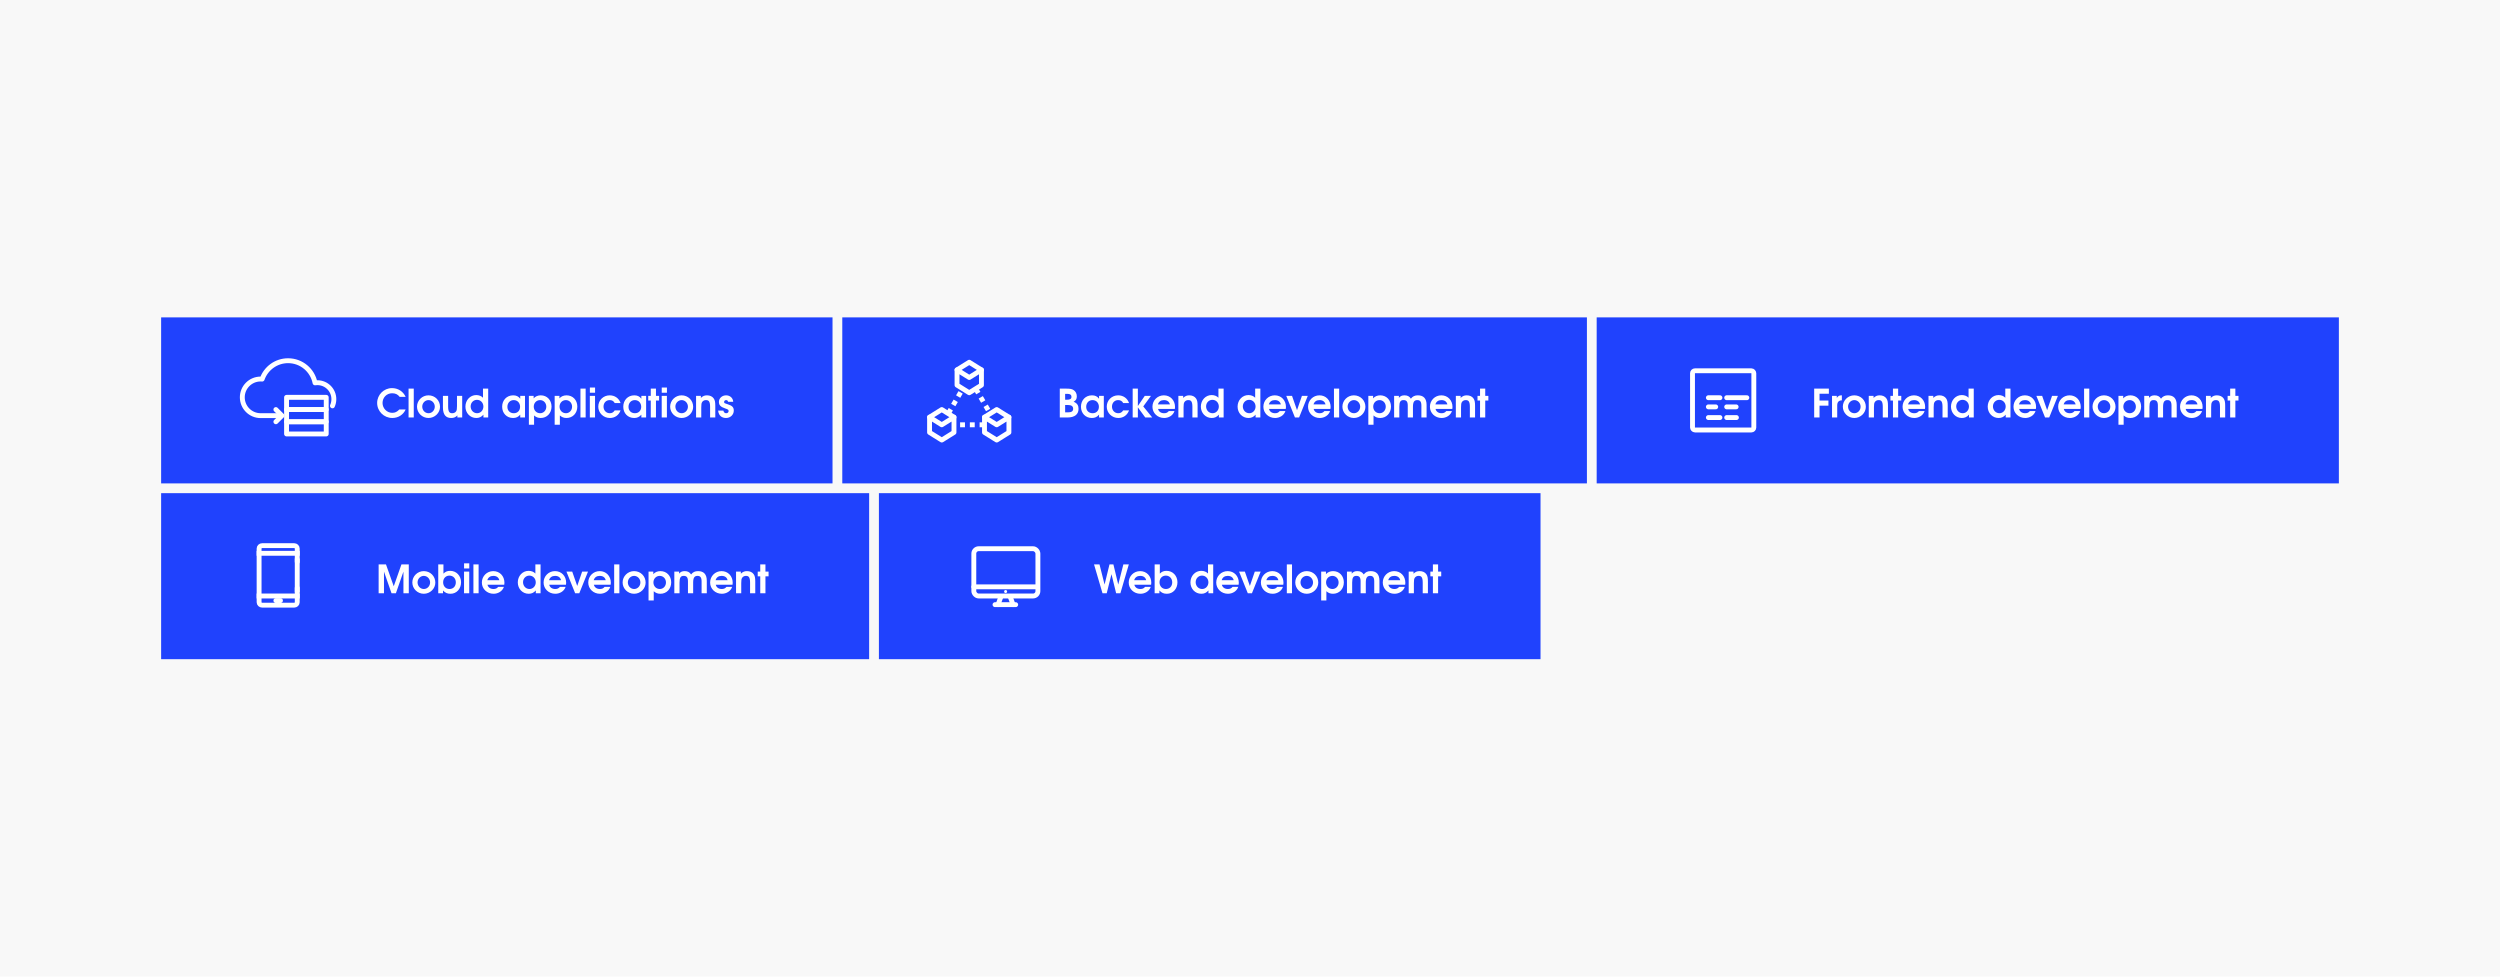 <svg fill="none" height="400" viewBox="0 0 1024 400" width="1024" xmlns="http://www.w3.org/2000/svg" xmlns:xlink="http://www.w3.org/1999/xlink"><mask id="a" fill="#fff"><rect fill="#fff" height="6.591" rx="1" width="21.277" x="695.083" y="153.65"/></mask><path d="m0 0h1024v400h-1024z" fill="#f8f8f8"/><path d="m66 130h275v68h-275z" fill="#2042fd"/><path d="m115.188 170.25c-1.667 0-5.105 0-8.438 0-4.142 0-7.5-3.358-7.5-7.5s3.358-7.5 7.5-7.5c.213 0 .423.009.631.026 1.537-4.383 5.711-7.526 10.619-7.526 5.467 0 10.023 3.899 11.039 9.069.313-.046.634-.069.961-.069 3.728 0 6.75 3.022 6.75 6.75 0 .979-.208 1.909-.583 2.748" stroke="#fff" stroke-linecap="round" stroke-linejoin="round" stroke-width="2"/><path d="m117.375 162.75h16.25v5h-16.25z" stroke="#fff" stroke-linecap="round" stroke-linejoin="round" stroke-width="2"/><path d="m117.375 167.75h16.25v5h-16.25z" stroke="#fff" stroke-linecap="round" stroke-linejoin="round" stroke-width="2"/><path d="m117.375 172.75h16.25v5h-16.25z" stroke="#fff" stroke-linecap="round" stroke-linejoin="round" stroke-width="2"/><path d="m113 172.75 2.5-2.5-2.5-2.5" stroke="#fff" stroke-linecap="round" stroke-linejoin="round" stroke-width="2"/><path d="m166.16 167.704h-2.576c-.96 1.008-1.792 1.392-2.928 1.392-2.176 0-3.968-1.824-3.968-4.032 0-2.224 1.664-3.984 3.92-3.984 1.376 0 2.304.448 3.104 1.488h2.448c-1.04-2.288-3.168-3.6-5.6-3.6-3.344 0-6.08 2.736-6.08 6.08 0 3.408 2.768 6.16 6.224 6.16 2.416 0 4.528-1.344 5.456-3.504zm3.316 3.296v-11.824h-2.128v11.824zm10.756-4.368c0-2.64-2.064-4.704-4.736-4.704-2.576 0-4.688 2.096-4.688 4.64 0 2.56 2.112 4.64 4.704 4.64 2.576 0 4.72-2.08 4.72-4.576zm-2.144-.064c0 1.488-1.152 2.688-2.56 2.688-1.44 0-2.576-1.2-2.576-2.72 0-1.456 1.168-2.656 2.56-2.656 1.424 0 2.576 1.216 2.576 2.688zm11.227 4.432v-8.864h-2.128v4.176c0 1.184-.096 1.728-.336 2.128-.32.512-.896.816-1.616.816-1.024 0-1.68-.432-1.68-2.784v-4.336h-2.128v4.752c0 3.12 1.312 4.32 3.376 4.32 1.072 0 1.744-.272 2.544-1.056v.848zm10.649 0v-11.824h-2.128v3.744c-.624-.688-1.648-1.104-2.768-1.104-2.48 0-4.432 2.08-4.432 4.736 0 2.624 1.936 4.656 4.448 4.656 1.2 0 2.08-.4 2.928-1.36v1.152zm-1.968-4.48c0 1.536-1.136 2.736-2.576 2.736-1.488 0-2.64-1.232-2.64-2.8 0-1.504 1.136-2.688 2.592-2.688 1.488 0 2.624 1.2 2.624 2.752zm17.047 4.48v-8.864h-1.952v1.184c-.736-.976-1.616-1.392-2.896-1.392-2.624 0-4.512 1.968-4.512 4.672 0 2.672 1.872 4.608 4.464 4.608 1.248 0 2.096-.4 2.944-1.36v1.152zm-2.016-4.368c0 1.472-.96 2.624-2.576 2.624-1.552 0-2.624-1.056-2.624-2.608 0-1.616 1.072-2.768 2.592-2.768s2.608 1.136 2.608 2.752zm12.883-.096c0-2.672-1.856-4.608-4.416-4.608-1.2 0-2.224.448-2.912 1.248v-1.04h-1.952v11.824h2.128v-3.792c.8.72 1.632 1.04 2.72 1.04 2.56 0 4.432-1.984 4.432-4.672zm-2.144.048c0 1.504-1.104 2.672-2.512 2.672-1.504 0-2.624-1.152-2.624-2.704 0-1.52 1.12-2.672 2.592-2.672 1.44 0 2.544 1.168 2.544 2.704zm12.706-.048c0-2.672-1.856-4.608-4.416-4.608-1.2 0-2.224.448-2.912 1.248v-1.04h-1.952v11.824h2.128v-3.792c.8.72 1.632 1.04 2.72 1.04 2.56 0 4.432-1.984 4.432-4.672zm-2.144.048c0 1.504-1.104 2.672-2.512 2.672-1.504 0-2.624-1.152-2.624-2.704 0-1.52 1.12-2.672 2.592-2.672 1.44 0 2.544 1.168 2.544 2.704zm5.555 4.416v-11.824h-2.128v11.824zm3.843 0v-8.864h-2.128v8.864zm.016-10.144v-2.128h-2.128v2.128zm10.452 7.232h-2.4c-.528.816-1.136 1.168-2.016 1.168-1.472 0-2.576-1.152-2.576-2.704s1.056-2.672 2.528-2.672c.96 0 1.632.4 2.064 1.216h2.4c-.688-2.032-2.448-3.168-4.464-3.168-2.624 0-4.672 2.032-4.672 4.64 0 2.576 2.112 4.64 4.736 4.64 2.064 0 3.664-1.136 4.4-3.12zm10.459 2.912v-8.864h-1.952v1.184c-.736-.976-1.616-1.392-2.896-1.392-2.624 0-4.512 1.968-4.512 4.672 0 2.672 1.871 4.608 4.464 4.608 1.248 0 2.096-.4 2.944-1.36v1.152zm-2.016-4.368c0 1.472-.96 2.624-2.576 2.624-1.552 0-2.624-1.056-2.624-2.608 0-1.616 1.072-2.768 2.592-2.768s2.608 1.136 2.608 2.752zm7.33-2.56v-1.936h-1.28v-2.96h-2.128v2.96h-1.04v1.936h1.04v6.928h2.128v-6.928zm3.197 6.928v-8.864h-2.128v8.864zm.016-10.144v-2.128h-2.128v2.128zm10.74 5.776c0-2.64-2.064-4.704-4.736-4.704-2.576 0-4.688 2.096-4.688 4.64 0 2.56 2.112 4.64 4.704 4.64 2.576 0 4.72-2.08 4.72-4.576zm-2.144-.064c0 1.488-1.152 2.688-2.56 2.688-1.44 0-2.576-1.2-2.576-2.72 0-1.456 1.168-2.656 2.56-2.656 1.424 0 2.576 1.216 2.576 2.688zm11.21 4.432v-4.752c0-1.584-.16-2.352-.64-3.04-.576-.832-1.536-1.28-2.768-1.28-1.008 0-1.712.304-2.496 1.056v-.848h-1.968v8.864h2.128v-4.176c0-1.184.08-1.696.352-2.128.336-.528.896-.816 1.568-.816 1.056 0 1.696.416 1.696 2.784v4.336zm7.578-2.816c0-1.312-.608-2.016-2.464-2.592-1.456-.464-1.504-.496-1.504-.96 0-.432.352-.752.816-.752.448 0 .736.24.832.704h2.08c-.08-1.664-1.408-2.656-2.912-2.656-1.648 0-2.944 1.184-2.944 2.704 0 1.296.704 2.032 2.464 2.624 1.424.48 1.504.624 1.504 1.136 0 .496-.416.864-.96.864-.624 0-.976-.32-1.184-1.072h-2.144c.224 2.064 1.488 3.024 3.248 3.024 1.776 0 3.168-1.328 3.168-3.024z" fill="#fff"/><path d="m345 130h305v68h-305z" fill="#2042fd"/><g stroke="#fff"><path clip-rule="evenodd" d="m380.75 170.875 5 3.125 5-3.125v6.25l-5 3.125-5-3.125z" fill-rule="evenodd" stroke-linecap="round" stroke-linejoin="round" stroke-width="2"/><path d="m390.75 170.875-5-3.125-5 3.125" stroke-linecap="round" stroke-linejoin="round" stroke-width="2"/><path clip-rule="evenodd" d="m403.25 170.875 5 3.125 5-3.125v6.25l-5 3.125-5-3.125z" fill-rule="evenodd" stroke-linecap="round" stroke-linejoin="round" stroke-width="2"/><path d="m413.25 170.875-5-3.125-5 3.125" stroke-linecap="round" stroke-linejoin="round" stroke-width="2"/><path clip-rule="evenodd" d="m392 151.5 5 3.125 5-3.125v6.25l-5 3.125-5-3.125z" fill-rule="evenodd" stroke-linecap="round" stroke-linejoin="round" stroke-width="2"/><path d="m402 151.5-5-3.125-5 3.125" stroke-linecap="round" stroke-linejoin="round" stroke-width="2"/><path d="m399.706 159.285 5.926 10.206" stroke-dasharray="2" stroke-linejoin="round" stroke-width="2"/><path d="m403.25 174h-12.5" stroke-dasharray="2" stroke-linejoin="round" stroke-width="2"/><path d="m388.446 169.357 5.835-10.048" stroke-dasharray="2" stroke-linejoin="round" stroke-width="2"/></g><path d="m441.768 167.48c0-1.408-.512-2.304-2.016-2.928.944-.496 1.312-1.12 1.312-2.224s-.496-2.032-1.344-2.576c-.704-.448-1.44-.576-3.2-.576h-2.432v11.824h3.152c3.04 0 4.528-1.36 4.528-3.52zm-2.208-.048c0 1.024-.656 1.472-2.192 1.472h-1.088v-3.024h1.04c1.52 0 2.24.496 2.24 1.552zm-.688-4.912c0 .848-.56 1.216-1.888 1.216h-.704v-2.416h.896c1.136 0 1.696.384 1.696 1.2zm13.249 8.48v-8.864h-1.952v1.184c-.736-.976-1.616-1.392-2.896-1.392-2.624 0-4.512 1.968-4.512 4.672 0 2.672 1.872 4.608 4.464 4.608 1.248 0 2.096-.4 2.944-1.36v1.152zm-2.016-4.368c0 1.472-.96 2.624-2.576 2.624-1.552 0-2.624-1.056-2.624-2.608 0-1.616 1.072-2.768 2.592-2.768s2.608 1.136 2.608 2.752zm12.355 1.456h-2.4c-.528.816-1.136 1.168-2.016 1.168-1.472 0-2.576-1.152-2.576-2.704s1.056-2.672 2.528-2.672c.96 0 1.632.4 2.064 1.216h2.4c-.688-2.032-2.448-3.168-4.464-3.168-2.624 0-4.672 2.032-4.672 4.64 0 2.576 2.112 4.64 4.736 4.64 2.064 0 3.664-1.136 4.4-3.12zm9.498 2.912-3.68-4.528 3.168-4.336h-2.544l-2.832 4.176v-7.136h-2.128v11.824h2.128v-4.144l3.024 4.144zm9.333-4.304c0-2.752-1.936-4.768-4.576-4.768-2.608 0-4.672 2.064-4.672 4.672 0 2.592 2.096 4.608 4.8 4.608 1.792 0 3.632-1.008 4.224-2.832h-2.32c-.544.64-1.072.88-1.952.88-1.264 0-2.192-.672-2.448-1.744h6.864c.064-.304.08-.496.08-.816zm-2.096-1.056h-4.912c.336-1.136 1.2-1.76 2.464-1.76 1.312 0 2.176.624 2.448 1.76zm11.338 5.36v-4.752c0-1.584-.16-2.352-.64-3.04-.576-.832-1.536-1.28-2.768-1.28-1.008 0-1.712.304-2.496 1.056v-.848h-1.968v8.864h2.128v-4.176c0-1.184.08-1.696.352-2.128.336-.528.896-.816 1.568-.816 1.056 0 1.696.416 1.696 2.784v4.336zm10.666 0v-11.824h-2.128v3.744c-.624-.688-1.648-1.104-2.768-1.104-2.48 0-4.432 2.08-4.432 4.736 0 2.624 1.936 4.656 4.448 4.656 1.2 0 2.08-.4 2.928-1.36v1.152zm-1.968-4.48c0 1.536-1.136 2.736-2.576 2.736-1.488 0-2.64-1.232-2.64-2.8 0-1.504 1.136-2.688 2.592-2.688 1.488 0 2.624 1.2 2.624 2.752zm17.015 4.48v-11.824h-2.128v3.744c-.624-.688-1.648-1.104-2.768-1.104-2.48 0-4.432 2.08-4.432 4.736 0 2.624 1.936 4.656 4.448 4.656 1.2 0 2.08-.4 2.928-1.36v1.152zm-1.968-4.48c0 1.536-1.136 2.736-2.576 2.736-1.488 0-2.64-1.232-2.64-2.8 0-1.504 1.136-2.688 2.592-2.688 1.488 0 2.624 1.2 2.624 2.752zm12.45.176c0-2.752-1.936-4.768-4.576-4.768-2.608 0-4.672 2.064-4.672 4.672 0 2.592 2.096 4.608 4.8 4.608 1.792 0 3.632-1.008 4.224-2.832h-2.32c-.544.64-1.072.88-1.952.88-1.264 0-2.192-.672-2.448-1.744h6.864c.064-.304.08-.496.08-.816zm-2.096-1.056h-4.912c.336-1.136 1.2-1.76 2.464-1.76 1.312 0 2.176.624 2.448 1.76zm11.044-3.504h-2.4l-2.016 5.872-2.048-5.872h-2.368l3.568 8.864h1.696zm9.349 4.56c0-2.752-1.936-4.768-4.576-4.768-2.608 0-4.672 2.064-4.672 4.672 0 2.592 2.096 4.608 4.8 4.608 1.792 0 3.632-1.008 4.224-2.832h-2.32c-.544.64-1.072.88-1.952.88-1.264 0-2.192-.672-2.448-1.744h6.864c.064-.304.08-.496.08-.816zm-2.096-1.056h-4.912c.336-1.136 1.2-1.76 2.464-1.76 1.312 0 2.176.624 2.448 1.76zm5.594 5.36v-11.824h-2.128v11.824zm10.756-4.368c0-2.64-2.064-4.704-4.736-4.704-2.576 0-4.688 2.096-4.688 4.64 0 2.56 2.112 4.64 4.704 4.64 2.576 0 4.72-2.08 4.72-4.576zm-2.144-.064c0 1.488-1.152 2.688-2.56 2.688-1.44 0-2.576-1.2-2.576-2.72 0-1.456 1.168-2.656 2.56-2.656 1.424 0 2.576 1.216 2.576 2.688zm12.618-.032c0-2.672-1.856-4.608-4.416-4.608-1.2 0-2.224.448-2.912 1.248v-1.04h-1.952v11.824h2.128v-3.792c.8.72 1.632 1.04 2.72 1.04 2.56 0 4.432-1.984 4.432-4.672zm-2.144.048c0 1.504-1.104 2.672-2.512 2.672-1.504 0-2.624-1.152-2.624-2.704 0-1.52 1.12-2.672 2.592-2.672 1.44 0 2.544 1.168 2.544 2.704zm16.723 4.416v-5.12c0-2.656-1.248-3.952-3.584-3.952-1.248 0-2.128.416-2.848 1.376-.608-.96-1.392-1.376-2.608-1.376-1.04 0-1.68.288-2.304 1.04v-.832h-1.952v8.864h2.128v-4.368c0-2.096.496-2.752 1.728-2.752 1.12 0 1.728.512 1.728 2.256v4.864h2.128v-4.368c0-2.112.608-2.752 1.792-2.752.992 0 1.664.48 1.664 2.256v4.864zm10.615-4.304c0-2.752-1.936-4.768-4.576-4.768-2.608 0-4.672 2.064-4.672 4.672 0 2.592 2.096 4.608 4.8 4.608 1.792 0 3.632-1.008 4.224-2.832h-2.32c-.544.64-1.072.88-1.952.88-1.264 0-2.192-.672-2.448-1.744h6.864c.064-.304.08-.496.08-.816zm-2.096-1.056h-4.912c.336-1.136 1.2-1.76 2.464-1.76 1.312 0 2.176.624 2.448 1.76zm11.338 5.36v-4.752c0-1.584-.16-2.352-.64-3.04-.576-.832-1.536-1.28-2.768-1.28-1.008 0-1.712.304-2.496 1.056v-.848h-1.968v8.864h2.128v-4.176c0-1.184.08-1.696.352-2.128.336-.528.896-.816 1.568-.816 1.056 0 1.696.416 1.696 2.784v4.336zm5.45-6.928v-1.936h-1.28v-2.96h-2.128v2.96h-1.04v1.936h1.04v6.928h2.128v-6.928z" fill="#fff"/><path d="m654 130h304v68h-304z" fill="#2042fd"/><rect height="24.25" rx="1" stroke="#fff" stroke-linecap="round" stroke-linejoin="round" stroke-width="2" width="25.117" x="693.25" y="151.875"/><rect height="6.591" mask="url(#a)" rx="1" stroke="#fff" stroke-linecap="round" stroke-linejoin="round" stroke-width="4" width="21.277" x="695.083" y="153.65"/><path d="m699.75 162.906h4.744" stroke="#fff" stroke-linecap="round" stroke-linejoin="round" stroke-width="2"/><path d="m699.75 171.031h4.744" stroke="#fff" stroke-linecap="round" stroke-linejoin="round" stroke-width="2"/><path d="m707.25 162.906h8.256" stroke="#fff" stroke-linecap="round" stroke-linejoin="round" stroke-width="2"/><path d="m707.25 171.031h3.991" stroke="#fff" stroke-linecap="round" stroke-linejoin="round" stroke-width="2"/><path d="m707.25 166.656h3.874" stroke="#fff" stroke-linecap="round" stroke-linejoin="round" stroke-width="2"/><path d="m699.75 166.656h3.007" stroke="#fff" stroke-linecap="round" stroke-linejoin="round" stroke-width="2"/><path d="m749.104 161.272v-2.096h-6.016v11.824h2.192v-4.848h3.648v-2.096h-3.648v-2.784zm5.323 2.704v-2.048h-.16c-.912 0-1.36.256-1.92 1.072v-.864h-1.952v8.864h2.128v-4.928c0-1.376.624-2.064 1.904-2.096zm9.821 2.656c0-2.64-2.064-4.704-4.736-4.704-2.576 0-4.688 2.096-4.688 4.64 0 2.56 2.112 4.64 4.704 4.64 2.576 0 4.72-2.08 4.72-4.576zm-2.144-.064c0 1.488-1.152 2.688-2.56 2.688-1.44 0-2.576-1.2-2.576-2.72 0-1.456 1.168-2.656 2.56-2.656 1.424 0 2.576 1.216 2.576 2.688zm11.21 4.432v-4.752c0-1.584-.16-2.352-.64-3.04-.576-.832-1.536-1.28-2.768-1.28-1.008 0-1.712.304-2.496 1.056v-.848h-1.968v8.864h2.128v-4.176c0-1.184.08-1.696.352-2.128.336-.528.896-.816 1.568-.816 1.056 0 1.696.416 1.696 2.784v4.336zm5.45-6.928v-1.936h-1.28v-2.96h-2.128v2.96h-1.04v1.936h1.04v6.928h2.128v-6.928zm9.777 2.624c0-2.752-1.936-4.768-4.576-4.768-2.608 0-4.672 2.064-4.672 4.672 0 2.592 2.096 4.608 4.8 4.608 1.792 0 3.632-1.008 4.224-2.832h-2.32c-.544.64-1.072.88-1.952.88-1.264 0-2.192-.672-2.448-1.744h6.864c.064-.304.08-.496.08-.816zm-2.096-1.056h-4.912c.336-1.136 1.2-1.76 2.464-1.76 1.312 0 2.176.624 2.448 1.76zm11.338 5.36v-4.752c0-1.584-.16-2.352-.64-3.04-.576-.832-1.536-1.28-2.768-1.28-1.008 0-1.712.304-2.496 1.056v-.848h-1.968v8.864h2.128v-4.176c0-1.184.08-1.696.352-2.128.336-.528.896-.816 1.568-.816 1.056 0 1.696.416 1.696 2.784v4.336zm10.666 0v-11.824h-2.128v3.744c-.624-.688-1.648-1.104-2.768-1.104-2.48 0-4.432 2.08-4.432 4.736 0 2.624 1.936 4.656 4.448 4.656 1.2 0 2.08-.4 2.928-1.36v1.152zm-1.968-4.48c0 1.536-1.136 2.736-2.576 2.736-1.488 0-2.64-1.232-2.64-2.8 0-1.504 1.136-2.688 2.592-2.688 1.488 0 2.624 1.2 2.624 2.752zm17.015 4.48v-11.824h-2.128v3.744c-.624-.688-1.648-1.104-2.768-1.104-2.48 0-4.432 2.08-4.432 4.736 0 2.624 1.936 4.656 4.448 4.656 1.2 0 2.08-.4 2.928-1.36v1.152zm-1.968-4.48c0 1.536-1.136 2.736-2.576 2.736-1.488 0-2.64-1.232-2.64-2.8 0-1.504 1.136-2.688 2.592-2.688 1.488 0 2.624 1.2 2.624 2.752zm12.45.176c0-2.752-1.936-4.768-4.576-4.768-2.608 0-4.672 2.064-4.672 4.672 0 2.592 2.096 4.608 4.8 4.608 1.792 0 3.632-1.008 4.224-2.832h-2.32c-.544.64-1.072.88-1.952.88-1.264 0-2.192-.672-2.448-1.744h6.864c.064-.304.08-.496.08-.816zm-2.096-1.056h-4.912c.336-1.136 1.2-1.76 2.464-1.76 1.312 0 2.176.624 2.448 1.76zm11.044-3.504h-2.4l-2.016 5.872-2.048-5.872h-2.368l3.568 8.864h1.696zm9.349 4.56c0-2.752-1.936-4.768-4.576-4.768-2.608 0-4.672 2.064-4.672 4.672 0 2.592 2.096 4.608 4.8 4.608 1.792 0 3.632-1.008 4.224-2.832h-2.32c-.544.64-1.072.88-1.952.88-1.264 0-2.192-.672-2.448-1.744h6.864c.064-.304.08-.496.08-.816zm-2.096-1.056h-4.912c.336-1.136 1.2-1.76 2.464-1.76 1.312 0 2.176.624 2.448 1.76zm5.594 5.36v-11.824h-2.128v11.824zm10.756-4.368c0-2.64-2.064-4.704-4.736-4.704-2.576 0-4.688 2.096-4.688 4.64 0 2.56 2.112 4.64 4.704 4.64 2.576 0 4.72-2.08 4.72-4.576zm-2.144-.064c0 1.488-1.152 2.688-2.56 2.688-1.44 0-2.576-1.2-2.576-2.72 0-1.456 1.168-2.656 2.56-2.656 1.424 0 2.576 1.216 2.576 2.688zm12.618-.032c0-2.672-1.856-4.608-4.416-4.608-1.2 0-2.224.448-2.912 1.248v-1.04h-1.952v11.824h2.128v-3.792c.8.72 1.632 1.04 2.72 1.04 2.56 0 4.432-1.984 4.432-4.672zm-2.144.048c0 1.504-1.104 2.672-2.512 2.672-1.504 0-2.624-1.152-2.624-2.704 0-1.52 1.12-2.672 2.592-2.672 1.44 0 2.544 1.168 2.544 2.704zm16.723 4.416v-5.12c0-2.656-1.248-3.952-3.584-3.952-1.248 0-2.128.416-2.848 1.376-.608-.96-1.392-1.376-2.608-1.376-1.04 0-1.68.288-2.304 1.04v-.832h-1.952v8.864h2.128v-4.368c0-2.096.496-2.752 1.728-2.752 1.12 0 1.728.512 1.728 2.256v4.864h2.128v-4.368c0-2.112.608-2.752 1.792-2.752.992 0 1.664.48 1.664 2.256v4.864zm10.615-4.304c0-2.752-1.936-4.768-4.576-4.768-2.608 0-4.672 2.064-4.672 4.672 0 2.592 2.096 4.608 4.8 4.608 1.792 0 3.632-1.008 4.224-2.832h-2.32c-.544.64-1.072.88-1.952.88-1.264 0-2.192-.672-2.448-1.744h6.864c.064-.304.08-.496.08-.816zm-2.096-1.056h-4.912c.336-1.136 1.2-1.76 2.464-1.76 1.312 0 2.176.624 2.448 1.76zm11.338 5.36v-4.752c0-1.584-.16-2.352-.64-3.04-.576-.832-1.536-1.28-2.768-1.28-1.008 0-1.712.304-2.496 1.056v-.848h-1.968v8.864h2.128v-4.176c0-1.184.08-1.696.352-2.128.336-.528.896-.816 1.568-.816 1.056 0 1.696.416 1.696 2.784v4.336zm5.45-6.928v-1.936h-1.28v-2.96h-2.128v2.96h-1.04v1.936h1.04v6.928h2.128v-6.928z" fill="#fff"/><path d="m66 202h290v68h-290z" fill="#2042fd"/><path d="m121.75 240.812v5.874c0 .657-.56 1.189-1.25 1.189h-13.125c-.69 0-1.25-.532-1.25-1.189v-21.997c0-.657.56-1.189 1.25-1.189h13.125c.69 0 1.25.532 1.25 1.189v5.431" stroke="#fff" stroke-linecap="round" stroke-linejoin="round" stroke-width="2"/><path d="m121.75 229.75v11.875" stroke="#fff" stroke-linecap="square" stroke-linejoin="round" stroke-width="2"/><path d="m106.125 226.625h15.637" stroke="#fff" stroke-linecap="square" stroke-linejoin="round" stroke-width="2"/><path d="m106.125 244.125h15.637" stroke="#fff" stroke-linecap="square" stroke-linejoin="round" stroke-width="2"/><path d="m113 246h1.875" stroke="#fff" stroke-linecap="round" stroke-width="2"/><path d="m167.44 243v-11.824h-3.008l-3.152 8.96-3.184-8.96h-3.008v11.824h2.192v-8.864l3.088 8.864h1.792l3.088-8.864v8.864zm10.87-4.368c0-2.64-2.064-4.704-4.736-4.704-2.576 0-4.688 2.096-4.688 4.64 0 2.56 2.112 4.64 4.704 4.64 2.576 0 4.72-2.08 4.72-4.576zm-2.144-.064c0 1.488-1.152 2.688-2.56 2.688-1.44 0-2.576-1.2-2.576-2.72 0-1.456 1.168-2.656 2.56-2.656 1.424 0 2.576 1.216 2.576 2.688zm12.683-.064c0-2.672-1.92-4.688-4.464-4.688-1.152 0-1.936.32-2.752 1.136v-3.776h-2.128v11.824h1.952v-1.136c.912.976 1.76 1.344 3.072 1.344 2.496 0 4.32-2.032 4.32-4.704zm-2.144.016c0 1.616-1.056 2.736-2.576 2.736-1.536 0-2.624-1.136-2.624-2.752 0-1.6 1.088-2.736 2.576-2.736 1.52 0 2.624 1.168 2.624 2.752zm5.49 4.48v-8.864h-2.128v8.864zm.016-10.144v-2.128h-2.128v2.128zm3.828 10.144v-11.824h-2.128v11.824zm10.58-4.304c0-2.752-1.936-4.768-4.576-4.768-2.608 0-4.672 2.064-4.672 4.672 0 2.592 2.096 4.608 4.8 4.608 1.792 0 3.632-1.008 4.224-2.832h-2.32c-.544.64-1.072.88-1.952.88-1.264 0-2.192-.672-2.448-1.744h6.864c.064-.304.08-.496.08-.816zm-2.096-1.056h-4.912c.336-1.136 1.2-1.76 2.464-1.76 1.312 0 2.176.624 2.448 1.76zm16.894 5.36v-11.824h-2.128v3.744c-.624-.688-1.648-1.104-2.768-1.104-2.48 0-4.432 2.08-4.432 4.736 0 2.624 1.936 4.656 4.448 4.656 1.2 0 2.08-.4 2.928-1.36v1.152zm-1.968-4.48c0 1.536-1.136 2.736-2.576 2.736-1.488 0-2.64-1.232-2.64-2.8 0-1.504 1.136-2.688 2.592-2.688 1.488 0 2.624 1.2 2.624 2.752zm12.451.176c0-2.752-1.936-4.768-4.576-4.768-2.608 0-4.672 2.064-4.672 4.672 0 2.592 2.096 4.608 4.8 4.608 1.792 0 3.632-1.008 4.224-2.832h-2.32c-.544.64-1.072.88-1.952.88-1.264 0-2.192-.672-2.448-1.744h6.864c.064-.304.08-.496.08-.816zm-2.096-1.056h-4.912c.336-1.136 1.2-1.76 2.464-1.76 1.312 0 2.176.624 2.448 1.76zm11.044-3.504h-2.4l-2.016 5.872-2.048-5.872h-2.368l3.568 8.864h1.696zm9.349 4.56c0-2.752-1.936-4.768-4.576-4.768-2.608 0-4.672 2.064-4.672 4.672 0 2.592 2.096 4.608 4.8 4.608 1.792 0 3.632-1.008 4.224-2.832h-2.32c-.544.64-1.072.88-1.952.88-1.264 0-2.192-.672-2.448-1.744h6.864c.064-.304.08-.496.08-.816zm-2.096-1.056h-4.912c.336-1.136 1.2-1.76 2.464-1.76 1.312 0 2.176.624 2.448 1.76zm5.594 5.36v-11.824h-2.128v11.824zm10.756-4.368c0-2.64-2.064-4.704-4.736-4.704-2.576 0-4.688 2.096-4.688 4.64 0 2.56 2.112 4.64 4.704 4.64 2.576 0 4.72-2.08 4.72-4.576zm-2.144-.064c0 1.488-1.152 2.688-2.56 2.688-1.44 0-2.576-1.2-2.576-2.72 0-1.456 1.168-2.656 2.56-2.656 1.424 0 2.576 1.216 2.576 2.688zm12.618-.032c0-2.672-1.856-4.608-4.416-4.608-1.2 0-2.224.448-2.912 1.248v-1.04h-1.952v11.824h2.128v-3.792c.8.72 1.632 1.04 2.72 1.04 2.56 0 4.432-1.984 4.432-4.672zm-2.144.048c0 1.504-1.104 2.672-2.512 2.672-1.504 0-2.624-1.152-2.624-2.704 0-1.52 1.12-2.672 2.592-2.672 1.44 0 2.544 1.168 2.544 2.704zm16.723 4.416v-5.12c0-2.656-1.248-3.952-3.584-3.952-1.248 0-2.128.416-2.848 1.376-.608-.96-1.392-1.376-2.608-1.376-1.04 0-1.68.288-2.304 1.04v-.832h-1.952v8.864h2.128v-4.368c0-2.096.496-2.752 1.728-2.752 1.12 0 1.728.512 1.728 2.256v4.864h2.128v-4.368c0-2.112.608-2.752 1.792-2.752.992 0 1.664.48 1.664 2.256v4.864zm10.615-4.304c0-2.752-1.936-4.768-4.576-4.768-2.608 0-4.672 2.064-4.672 4.672 0 2.592 2.096 4.608 4.8 4.608 1.792 0 3.632-1.008 4.224-2.832h-2.32c-.544.64-1.072.88-1.952.88-1.264 0-2.192-.672-2.448-1.744h6.864c.064-.304.08-.496.08-.816zm-2.096-1.056h-4.912c.336-1.136 1.2-1.76 2.464-1.76 1.312 0 2.176.624 2.448 1.76zm11.338 5.36v-4.752c0-1.584-.16-2.352-.64-3.04-.576-.832-1.536-1.28-2.768-1.28-1.008 0-1.712.304-2.496 1.056v-.848h-1.968v8.864h2.128v-4.176c0-1.184.08-1.696.352-2.128.336-.528.896-.816 1.568-.816 1.056 0 1.696.416 1.696 2.784v4.336zm5.45-6.928v-1.936h-1.28v-2.96h-2.128v2.96h-1.04v1.936h1.04v6.928h2.128v-6.928z" fill="#fff"/><path d="m360 202h271v68h-271z" fill="#2042fd"/><rect height="19.375" rx="2" stroke="#fff" stroke-linecap="round" stroke-linejoin="round" stroke-width="2" width="26.25" x="398.875" y="224.75"/><path d="m398.875 240.375h25.625" stroke="#fff" stroke-linecap="round" stroke-linejoin="round" stroke-width="2"/><path d="m416.031 247.668h-8.475" stroke="#fff" stroke-linecap="round" stroke-linejoin="round" stroke-width="2"/><path d="m408.796 247.654 1.196-3.293" stroke="#fff" stroke-linecap="round" stroke-linejoin="round" stroke-width="2"/><path d="m414.953 247.654-1.196-3.293" stroke="#fff" stroke-linecap="round" stroke-linejoin="round" stroke-width="2"/><path clip-rule="evenodd" d="m411.897 242.914c.342 0 .62-.278.62-.62 0-.343-.278-.62-.62-.62-.343 0-.62.277-.62.62 0 .342.277.62.62.62z" fill="#fff" fill-rule="evenodd"/><path d="m462.368 231.176h-2.24l-2.096 8.256-1.984-8.256h-1.6l-2.016 8.256-2.08-8.256h-2.24l3.472 11.824h1.728l1.952-7.824 1.904 7.824h1.744zm9.204 7.52c0-2.752-1.936-4.768-4.576-4.768-2.608 0-4.672 2.064-4.672 4.672 0 2.592 2.096 4.608 4.8 4.608 1.792 0 3.632-1.008 4.224-2.832h-2.32c-.544.64-1.072.88-1.952.88-1.264 0-2.192-.672-2.448-1.744h6.864c.064-.304.08-.496.08-.816zm-2.096-1.056h-4.912c.336-1.136 1.2-1.76 2.464-1.76 1.312 0 2.176.624 2.448 1.76zm12.81.864c0-2.672-1.92-4.688-4.464-4.688-1.152 0-1.936.32-2.752 1.136v-3.776h-2.128v11.824h1.952v-1.136c.912.976 1.76 1.344 3.072 1.344 2.496 0 4.32-2.032 4.32-4.704zm-2.144.016c0 1.616-1.056 2.736-2.576 2.736-1.536 0-2.624-1.136-2.624-2.752 0-1.6 1.088-2.736 2.576-2.736 1.52 0 2.624 1.168 2.624 2.752zm16.791 4.48v-11.824h-2.128v3.744c-.624-.688-1.648-1.104-2.768-1.104-2.48 0-4.432 2.08-4.432 4.736 0 2.624 1.936 4.656 4.448 4.656 1.2 0 2.08-.4 2.928-1.36v1.152zm-1.968-4.48c0 1.536-1.136 2.736-2.576 2.736-1.488 0-2.64-1.232-2.64-2.8 0-1.504 1.136-2.688 2.592-2.688 1.488 0 2.624 1.2 2.624 2.752zm12.451.176c0-2.752-1.936-4.768-4.576-4.768-2.608 0-4.672 2.064-4.672 4.672 0 2.592 2.096 4.608 4.8 4.608 1.792 0 3.632-1.008 4.224-2.832h-2.32c-.544.64-1.072.88-1.952.88-1.264 0-2.192-.672-2.448-1.744h6.864c.064-.304.08-.496.08-.816zm-2.096-1.056h-4.912c.336-1.136 1.2-1.76 2.464-1.76 1.312 0 2.176.624 2.448 1.76zm11.044-3.504h-2.4l-2.016 5.872-2.048-5.872h-2.368l3.568 8.864h1.696zm9.348 4.56c0-2.752-1.936-4.768-4.576-4.768-2.608 0-4.672 2.064-4.672 4.672 0 2.592 2.096 4.608 4.8 4.608 1.792 0 3.632-1.008 4.224-2.832h-2.32c-.544.64-1.072.88-1.952.88-1.264 0-2.192-.672-2.448-1.744h6.864c.064-.304.08-.496.08-.816zm-2.096-1.056h-4.912c.336-1.136 1.2-1.76 2.464-1.76 1.312 0 2.176.624 2.448 1.76zm5.595 5.36v-11.824h-2.128v11.824zm10.756-4.368c0-2.64-2.064-4.704-4.736-4.704-2.576 0-4.688 2.096-4.688 4.64 0 2.56 2.112 4.64 4.704 4.64 2.576 0 4.72-2.08 4.72-4.576zm-2.144-.064c0 1.488-1.152 2.688-2.56 2.688-1.44 0-2.576-1.2-2.576-2.72 0-1.456 1.168-2.656 2.56-2.656 1.424 0 2.576 1.216 2.576 2.688zm12.618-.032c0-2.672-1.856-4.608-4.416-4.608-1.2 0-2.224.448-2.912 1.248v-1.04h-1.952v11.824h2.128v-3.792c.8.72 1.632 1.04 2.72 1.04 2.56 0 4.432-1.984 4.432-4.672zm-2.144.048c0 1.504-1.104 2.672-2.512 2.672-1.504 0-2.624-1.152-2.624-2.704 0-1.52 1.12-2.672 2.592-2.672 1.44 0 2.544 1.168 2.544 2.704zm16.722 4.416v-5.12c0-2.656-1.248-3.952-3.584-3.952-1.248 0-2.128.416-2.848 1.376-.608-.96-1.392-1.376-2.608-1.376-1.04 0-1.68.288-2.304 1.04v-.832h-1.952v8.864h2.128v-4.368c0-2.096.496-2.752 1.728-2.752 1.12 0 1.728.512 1.728 2.256v4.864h2.128v-4.368c0-2.112.608-2.752 1.792-2.752.992 0 1.664.48 1.664 2.256v4.864zm10.615-4.304c0-2.752-1.936-4.768-4.576-4.768-2.608 0-4.672 2.064-4.672 4.672 0 2.592 2.096 4.608 4.8 4.608 1.792 0 3.632-1.008 4.224-2.832h-2.32c-.544.64-1.072.88-1.952.88-1.264 0-2.192-.672-2.448-1.744h6.864c.064-.304.08-.496.08-.816zm-2.096-1.056h-4.912c.336-1.136 1.2-1.76 2.464-1.76 1.312 0 2.176.624 2.448 1.76zm11.339 5.36v-4.752c0-1.584-.16-2.352-.64-3.04-.576-.832-1.536-1.28-2.768-1.28-1.008 0-1.712.304-2.496 1.056v-.848h-1.968v8.864h2.128v-4.176c0-1.184.08-1.696.352-2.128.336-.528.896-.816 1.568-.816 1.056 0 1.696.416 1.696 2.784v4.336zm5.449-6.928v-1.936h-1.28v-2.96h-2.128v2.96h-1.04v1.936h1.04v6.928h2.128v-6.928z" fill="#fff"/></svg>